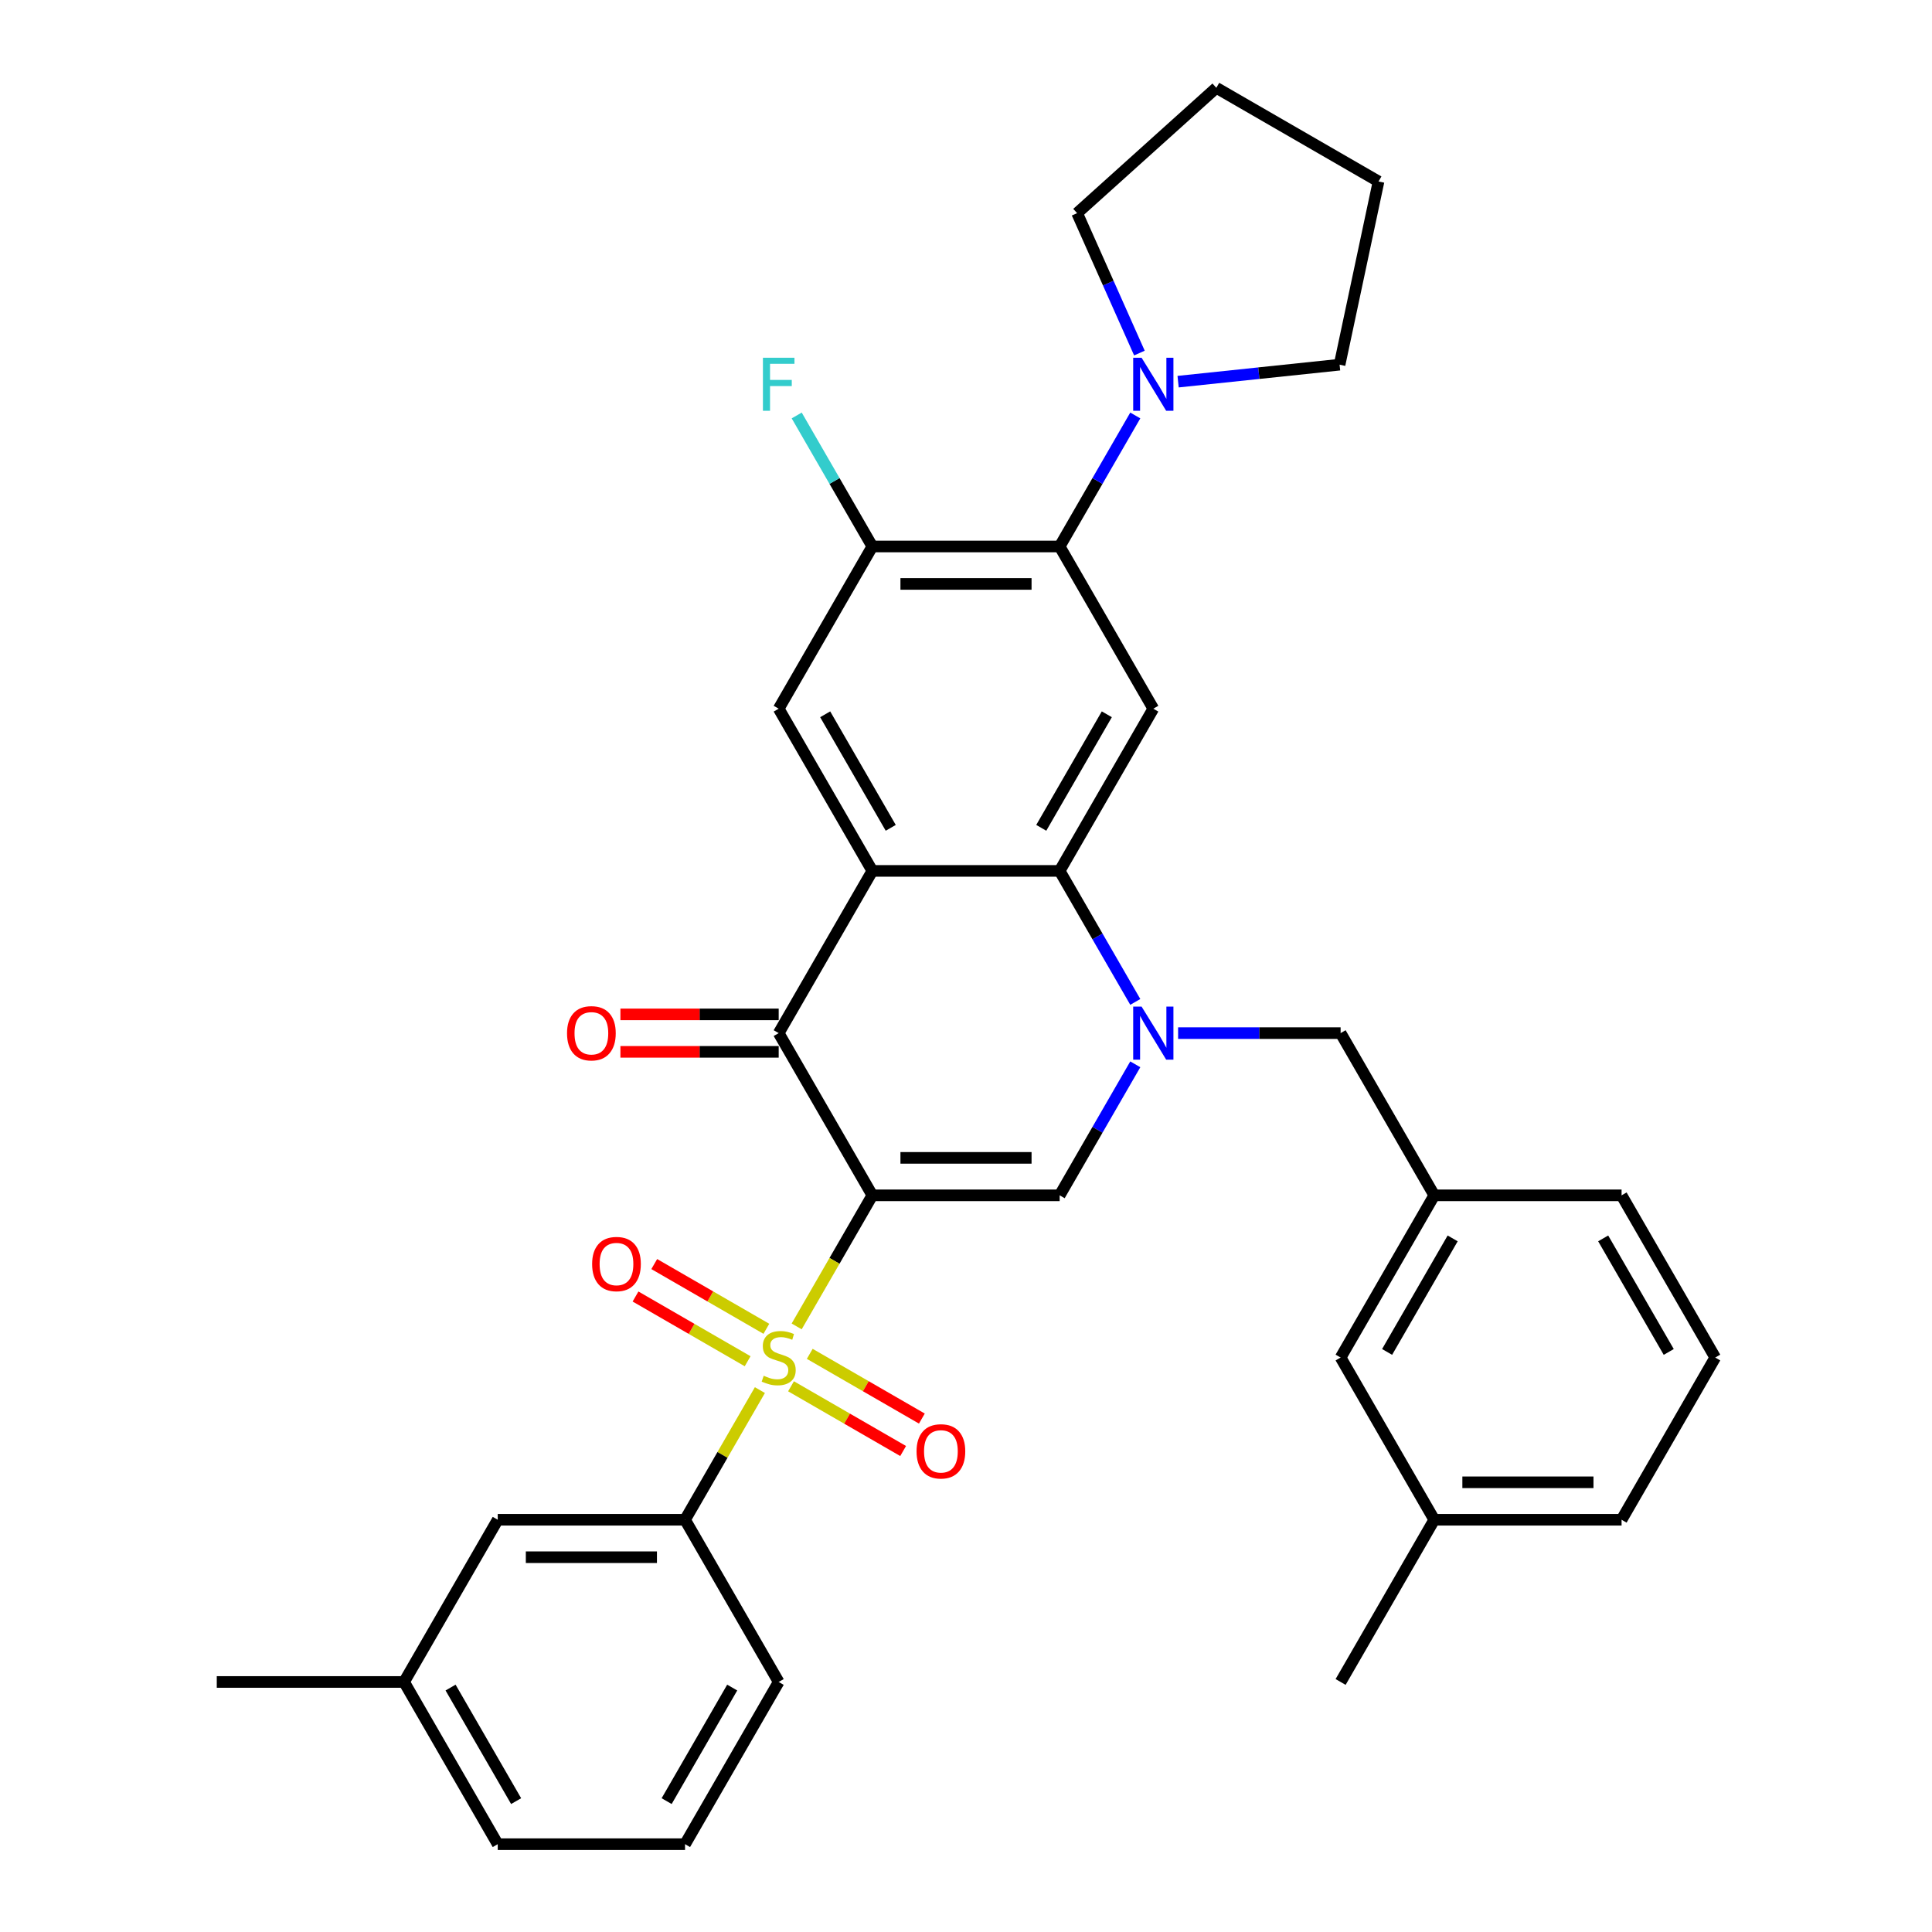 <?xml version='1.0' encoding='iso-8859-1'?>
<svg version='1.1' baseProfile='full'
              xmlns='http://www.w3.org/2000/svg'
                      xmlns:rdkit='http://www.rdkit.org/xml'
                      xmlns:xlink='http://www.w3.org/1999/xlink'
                  xml:space='preserve'
width='1000px' height='1000px' viewBox='0 0 1000 1000'>
<!-- END OF HEADER -->
<rect style='opacity:1.0;fill:#FFFFFF;stroke:none' width='1000' height='1000' x='0' y='0'> </rect>
<path class='bond-0' d='M 451.525,618.701 L 431.939,652.625' style='fill:none;fill-rule:evenodd;stroke:#000000;stroke-width:6px;stroke-linecap:butt;stroke-linejoin:miter;stroke-opacity:1' />
<path class='bond-0' d='M 431.939,652.625 L 412.353,686.549' style='fill:none;fill-rule:evenodd;stroke:#CCCC00;stroke-width:6px;stroke-linecap:butt;stroke-linejoin:miter;stroke-opacity:1' />
<path class='bond-3' d='M 451.525,618.701 L 403.05,534.74' style='fill:none;fill-rule:evenodd;stroke:#000000;stroke-width:6px;stroke-linecap:butt;stroke-linejoin:miter;stroke-opacity:1' />
<path class='bond-4' d='M 451.525,618.701 L 548.475,618.701' style='fill:none;fill-rule:evenodd;stroke:#000000;stroke-width:6px;stroke-linecap:butt;stroke-linejoin:miter;stroke-opacity:1' />
<path class='bond-4' d='M 466.068,599.311 L 533.932,599.311' style='fill:none;fill-rule:evenodd;stroke:#000000;stroke-width:6px;stroke-linecap:butt;stroke-linejoin:miter;stroke-opacity:1' />
<path class='bond-9' d='M 393.322,719.512 L 373.948,753.068' style='fill:none;fill-rule:evenodd;stroke:#CCCC00;stroke-width:6px;stroke-linecap:butt;stroke-linejoin:miter;stroke-opacity:1' />
<path class='bond-9' d='M 373.948,753.068 L 354.575,786.623' style='fill:none;fill-rule:evenodd;stroke:#000000;stroke-width:6px;stroke-linecap:butt;stroke-linejoin:miter;stroke-opacity:1' />
<path class='bond-13' d='M 396.671,687.784 L 367.655,671.032' style='fill:none;fill-rule:evenodd;stroke:#CCCC00;stroke-width:6px;stroke-linecap:butt;stroke-linejoin:miter;stroke-opacity:1' />
<path class='bond-13' d='M 367.655,671.032 L 338.639,654.28' style='fill:none;fill-rule:evenodd;stroke:#FF0000;stroke-width:6px;stroke-linecap:butt;stroke-linejoin:miter;stroke-opacity:1' />
<path class='bond-13' d='M 386.976,704.576 L 357.96,687.824' style='fill:none;fill-rule:evenodd;stroke:#CCCC00;stroke-width:6px;stroke-linecap:butt;stroke-linejoin:miter;stroke-opacity:1' />
<path class='bond-13' d='M 357.96,687.824 L 328.944,671.072' style='fill:none;fill-rule:evenodd;stroke:#FF0000;stroke-width:6px;stroke-linecap:butt;stroke-linejoin:miter;stroke-opacity:1' />
<path class='bond-14' d='M 409.429,717.54 L 438.445,734.292' style='fill:none;fill-rule:evenodd;stroke:#CCCC00;stroke-width:6px;stroke-linecap:butt;stroke-linejoin:miter;stroke-opacity:1' />
<path class='bond-14' d='M 438.445,734.292 L 467.461,751.044' style='fill:none;fill-rule:evenodd;stroke:#FF0000;stroke-width:6px;stroke-linecap:butt;stroke-linejoin:miter;stroke-opacity:1' />
<path class='bond-14' d='M 419.124,700.748 L 448.14,717.5' style='fill:none;fill-rule:evenodd;stroke:#CCCC00;stroke-width:6px;stroke-linecap:butt;stroke-linejoin:miter;stroke-opacity:1' />
<path class='bond-14' d='M 448.14,717.5 L 477.156,734.252' style='fill:none;fill-rule:evenodd;stroke:#FF0000;stroke-width:6px;stroke-linecap:butt;stroke-linejoin:miter;stroke-opacity:1' />
<path class='bond-1' d='M 587.625,550.892 L 568.05,584.796' style='fill:none;fill-rule:evenodd;stroke:#0000FF;stroke-width:6px;stroke-linecap:butt;stroke-linejoin:miter;stroke-opacity:1' />
<path class='bond-1' d='M 568.05,584.796 L 548.475,618.701' style='fill:none;fill-rule:evenodd;stroke:#000000;stroke-width:6px;stroke-linecap:butt;stroke-linejoin:miter;stroke-opacity:1' />
<path class='bond-5' d='M 587.625,518.588 L 568.05,484.683' style='fill:none;fill-rule:evenodd;stroke:#0000FF;stroke-width:6px;stroke-linecap:butt;stroke-linejoin:miter;stroke-opacity:1' />
<path class='bond-5' d='M 568.05,484.683 L 548.475,450.778' style='fill:none;fill-rule:evenodd;stroke:#000000;stroke-width:6px;stroke-linecap:butt;stroke-linejoin:miter;stroke-opacity:1' />
<path class='bond-12' d='M 609.786,534.74 L 651.843,534.74' style='fill:none;fill-rule:evenodd;stroke:#0000FF;stroke-width:6px;stroke-linecap:butt;stroke-linejoin:miter;stroke-opacity:1' />
<path class='bond-12' d='M 651.843,534.74 L 693.9,534.74' style='fill:none;fill-rule:evenodd;stroke:#000000;stroke-width:6px;stroke-linecap:butt;stroke-linejoin:miter;stroke-opacity:1' />
<path class='bond-2' d='M 451.525,450.778 L 403.05,534.74' style='fill:none;fill-rule:evenodd;stroke:#000000;stroke-width:6px;stroke-linecap:butt;stroke-linejoin:miter;stroke-opacity:1' />
<path class='bond-8' d='M 451.525,450.778 L 403.05,366.817' style='fill:none;fill-rule:evenodd;stroke:#000000;stroke-width:6px;stroke-linecap:butt;stroke-linejoin:miter;stroke-opacity:1' />
<path class='bond-8' d='M 461.046,428.489 L 427.113,369.716' style='fill:none;fill-rule:evenodd;stroke:#000000;stroke-width:6px;stroke-linecap:butt;stroke-linejoin:miter;stroke-opacity:1' />
<path class='bond-34' d='M 451.525,450.778 L 548.475,450.778' style='fill:none;fill-rule:evenodd;stroke:#000000;stroke-width:6px;stroke-linecap:butt;stroke-linejoin:miter;stroke-opacity:1' />
<path class='bond-15' d='M 403.05,525.045 L 362.089,525.045' style='fill:none;fill-rule:evenodd;stroke:#000000;stroke-width:6px;stroke-linecap:butt;stroke-linejoin:miter;stroke-opacity:1' />
<path class='bond-15' d='M 362.089,525.045 L 321.127,525.045' style='fill:none;fill-rule:evenodd;stroke:#FF0000;stroke-width:6px;stroke-linecap:butt;stroke-linejoin:miter;stroke-opacity:1' />
<path class='bond-15' d='M 403.05,544.435 L 362.089,544.435' style='fill:none;fill-rule:evenodd;stroke:#000000;stroke-width:6px;stroke-linecap:butt;stroke-linejoin:miter;stroke-opacity:1' />
<path class='bond-15' d='M 362.089,544.435 L 321.127,544.435' style='fill:none;fill-rule:evenodd;stroke:#FF0000;stroke-width:6px;stroke-linecap:butt;stroke-linejoin:miter;stroke-opacity:1' />
<path class='bond-6' d='M 548.475,450.778 L 596.95,366.817' style='fill:none;fill-rule:evenodd;stroke:#000000;stroke-width:6px;stroke-linecap:butt;stroke-linejoin:miter;stroke-opacity:1' />
<path class='bond-6' d='M 538.954,428.489 L 572.887,369.716' style='fill:none;fill-rule:evenodd;stroke:#000000;stroke-width:6px;stroke-linecap:butt;stroke-linejoin:miter;stroke-opacity:1' />
<path class='bond-7' d='M 596.95,366.817 L 548.475,282.856' style='fill:none;fill-rule:evenodd;stroke:#000000;stroke-width:6px;stroke-linecap:butt;stroke-linejoin:miter;stroke-opacity:1' />
<path class='bond-11' d='M 548.475,282.856 L 568.05,248.952' style='fill:none;fill-rule:evenodd;stroke:#000000;stroke-width:6px;stroke-linecap:butt;stroke-linejoin:miter;stroke-opacity:1' />
<path class='bond-11' d='M 568.05,248.952 L 587.625,215.047' style='fill:none;fill-rule:evenodd;stroke:#0000FF;stroke-width:6px;stroke-linecap:butt;stroke-linejoin:miter;stroke-opacity:1' />
<path class='bond-35' d='M 548.475,282.856 L 451.525,282.856' style='fill:none;fill-rule:evenodd;stroke:#000000;stroke-width:6px;stroke-linecap:butt;stroke-linejoin:miter;stroke-opacity:1' />
<path class='bond-35' d='M 533.932,302.246 L 466.068,302.246' style='fill:none;fill-rule:evenodd;stroke:#000000;stroke-width:6px;stroke-linecap:butt;stroke-linejoin:miter;stroke-opacity:1' />
<path class='bond-10' d='M 403.05,366.817 L 451.525,282.856' style='fill:none;fill-rule:evenodd;stroke:#000000;stroke-width:6px;stroke-linecap:butt;stroke-linejoin:miter;stroke-opacity:1' />
<path class='bond-16' d='M 354.575,786.623 L 257.625,786.623' style='fill:none;fill-rule:evenodd;stroke:#000000;stroke-width:6px;stroke-linecap:butt;stroke-linejoin:miter;stroke-opacity:1' />
<path class='bond-16' d='M 340.033,806.013 L 272.168,806.013' style='fill:none;fill-rule:evenodd;stroke:#000000;stroke-width:6px;stroke-linecap:butt;stroke-linejoin:miter;stroke-opacity:1' />
<path class='bond-24' d='M 354.575,786.623 L 403.05,870.584' style='fill:none;fill-rule:evenodd;stroke:#000000;stroke-width:6px;stroke-linecap:butt;stroke-linejoin:miter;stroke-opacity:1' />
<path class='bond-18' d='M 451.525,282.856 L 431.95,248.952' style='fill:none;fill-rule:evenodd;stroke:#000000;stroke-width:6px;stroke-linecap:butt;stroke-linejoin:miter;stroke-opacity:1' />
<path class='bond-18' d='M 431.95,248.952 L 412.375,215.047' style='fill:none;fill-rule:evenodd;stroke:#33CCCC;stroke-width:6px;stroke-linecap:butt;stroke-linejoin:miter;stroke-opacity:1' />
<path class='bond-22' d='M 589.759,182.743 L 573.638,146.535' style='fill:none;fill-rule:evenodd;stroke:#0000FF;stroke-width:6px;stroke-linecap:butt;stroke-linejoin:miter;stroke-opacity:1' />
<path class='bond-22' d='M 573.638,146.535 L 557.517,110.327' style='fill:none;fill-rule:evenodd;stroke:#000000;stroke-width:6px;stroke-linecap:butt;stroke-linejoin:miter;stroke-opacity:1' />
<path class='bond-23' d='M 609.786,197.546 L 651.578,193.153' style='fill:none;fill-rule:evenodd;stroke:#0000FF;stroke-width:6px;stroke-linecap:butt;stroke-linejoin:miter;stroke-opacity:1' />
<path class='bond-23' d='M 651.578,193.153 L 693.369,188.761' style='fill:none;fill-rule:evenodd;stroke:#000000;stroke-width:6px;stroke-linecap:butt;stroke-linejoin:miter;stroke-opacity:1' />
<path class='bond-17' d='M 693.9,534.74 L 742.375,618.701' style='fill:none;fill-rule:evenodd;stroke:#000000;stroke-width:6px;stroke-linecap:butt;stroke-linejoin:miter;stroke-opacity:1' />
<path class='bond-20' d='M 257.625,786.623 L 209.15,870.584' style='fill:none;fill-rule:evenodd;stroke:#000000;stroke-width:6px;stroke-linecap:butt;stroke-linejoin:miter;stroke-opacity:1' />
<path class='bond-19' d='M 742.375,618.701 L 693.9,702.662' style='fill:none;fill-rule:evenodd;stroke:#000000;stroke-width:6px;stroke-linecap:butt;stroke-linejoin:miter;stroke-opacity:1' />
<path class='bond-19' d='M 751.896,640.99 L 717.963,699.763' style='fill:none;fill-rule:evenodd;stroke:#000000;stroke-width:6px;stroke-linecap:butt;stroke-linejoin:miter;stroke-opacity:1' />
<path class='bond-27' d='M 742.375,618.701 L 839.325,618.701' style='fill:none;fill-rule:evenodd;stroke:#000000;stroke-width:6px;stroke-linecap:butt;stroke-linejoin:miter;stroke-opacity:1' />
<path class='bond-21' d='M 693.9,702.662 L 742.375,786.623' style='fill:none;fill-rule:evenodd;stroke:#000000;stroke-width:6px;stroke-linecap:butt;stroke-linejoin:miter;stroke-opacity:1' />
<path class='bond-30' d='M 209.15,870.584 L 112.2,870.584' style='fill:none;fill-rule:evenodd;stroke:#000000;stroke-width:6px;stroke-linecap:butt;stroke-linejoin:miter;stroke-opacity:1' />
<path class='bond-36' d='M 209.15,870.584 L 257.625,954.545' style='fill:none;fill-rule:evenodd;stroke:#000000;stroke-width:6px;stroke-linecap:butt;stroke-linejoin:miter;stroke-opacity:1' />
<path class='bond-36' d='M 233.213,873.483 L 267.146,932.256' style='fill:none;fill-rule:evenodd;stroke:#000000;stroke-width:6px;stroke-linecap:butt;stroke-linejoin:miter;stroke-opacity:1' />
<path class='bond-31' d='M 742.375,786.623 L 693.9,870.584' style='fill:none;fill-rule:evenodd;stroke:#000000;stroke-width:6px;stroke-linecap:butt;stroke-linejoin:miter;stroke-opacity:1' />
<path class='bond-37' d='M 742.375,786.623 L 839.325,786.623' style='fill:none;fill-rule:evenodd;stroke:#000000;stroke-width:6px;stroke-linecap:butt;stroke-linejoin:miter;stroke-opacity:1' />
<path class='bond-37' d='M 756.917,767.233 L 824.782,767.233' style='fill:none;fill-rule:evenodd;stroke:#000000;stroke-width:6px;stroke-linecap:butt;stroke-linejoin:miter;stroke-opacity:1' />
<path class='bond-33' d='M 557.517,110.327 L 629.565,45.455' style='fill:none;fill-rule:evenodd;stroke:#000000;stroke-width:6px;stroke-linecap:butt;stroke-linejoin:miter;stroke-opacity:1' />
<path class='bond-32' d='M 693.369,188.761 L 713.526,93.93' style='fill:none;fill-rule:evenodd;stroke:#000000;stroke-width:6px;stroke-linecap:butt;stroke-linejoin:miter;stroke-opacity:1' />
<path class='bond-25' d='M 403.05,870.584 L 354.575,954.545' style='fill:none;fill-rule:evenodd;stroke:#000000;stroke-width:6px;stroke-linecap:butt;stroke-linejoin:miter;stroke-opacity:1' />
<path class='bond-25' d='M 378.987,873.483 L 345.054,932.256' style='fill:none;fill-rule:evenodd;stroke:#000000;stroke-width:6px;stroke-linecap:butt;stroke-linejoin:miter;stroke-opacity:1' />
<path class='bond-28' d='M 354.575,954.545 L 257.625,954.545' style='fill:none;fill-rule:evenodd;stroke:#000000;stroke-width:6px;stroke-linecap:butt;stroke-linejoin:miter;stroke-opacity:1' />
<path class='bond-26' d='M 887.8,702.662 L 839.325,618.701' style='fill:none;fill-rule:evenodd;stroke:#000000;stroke-width:6px;stroke-linecap:butt;stroke-linejoin:miter;stroke-opacity:1' />
<path class='bond-26' d='M 863.737,699.763 L 829.804,640.99' style='fill:none;fill-rule:evenodd;stroke:#000000;stroke-width:6px;stroke-linecap:butt;stroke-linejoin:miter;stroke-opacity:1' />
<path class='bond-29' d='M 887.8,702.662 L 839.325,786.623' style='fill:none;fill-rule:evenodd;stroke:#000000;stroke-width:6px;stroke-linecap:butt;stroke-linejoin:miter;stroke-opacity:1' />
<path class='bond-38' d='M 713.526,93.93 L 629.565,45.455' style='fill:none;fill-rule:evenodd;stroke:#000000;stroke-width:6px;stroke-linecap:butt;stroke-linejoin:miter;stroke-opacity:1' />
<path  class='atom-1' d='M 395.294 712.086
Q 395.604 712.202, 396.884 712.745
Q 398.164 713.288, 399.56 713.637
Q 400.995 713.947, 402.391 713.947
Q 404.989 713.947, 406.501 712.706
Q 408.014 711.426, 408.014 709.216
Q 408.014 707.703, 407.238 706.773
Q 406.501 705.842, 405.338 705.338
Q 404.175 704.834, 402.236 704.252
Q 399.792 703.515, 398.319 702.817
Q 396.884 702.119, 395.837 700.645
Q 394.829 699.172, 394.829 696.69
Q 394.829 693.238, 397.155 691.106
Q 399.521 688.973, 404.175 688.973
Q 407.355 688.973, 410.961 690.485
L 410.069 693.471
Q 406.773 692.114, 404.291 692.114
Q 401.615 692.114, 400.142 693.238
Q 398.668 694.324, 398.707 696.224
Q 398.707 697.698, 399.443 698.59
Q 400.219 699.482, 401.305 699.986
Q 402.43 700.49, 404.291 701.072
Q 406.773 701.848, 408.247 702.623
Q 409.72 703.399, 410.767 704.989
Q 411.853 706.54, 411.853 709.216
Q 411.853 713.016, 409.294 715.072
Q 406.773 717.088, 402.546 717.088
Q 400.103 717.088, 398.241 716.545
Q 396.419 716.041, 394.247 715.149
L 395.294 712.086
' fill='#CCCC00'/>
<path  class='atom-2' d='M 590.881 521.012
L 599.878 535.554
Q 600.77 536.989, 602.205 539.587
Q 603.64 542.185, 603.717 542.341
L 603.717 521.012
L 607.362 521.012
L 607.362 548.468
L 603.601 548.468
L 593.945 532.568
Q 592.82 530.707, 591.618 528.574
Q 590.454 526.441, 590.105 525.781
L 590.105 548.468
L 586.538 548.468
L 586.538 521.012
L 590.881 521.012
' fill='#0000FF'/>
<path  class='atom-12' d='M 590.881 185.167
L 599.878 199.709
Q 600.77 201.144, 602.205 203.742
Q 603.64 206.341, 603.717 206.496
L 603.717 185.167
L 607.362 185.167
L 607.362 212.623
L 603.601 212.623
L 593.945 196.723
Q 592.82 194.862, 591.618 192.729
Q 590.454 190.596, 590.105 189.937
L 590.105 212.623
L 586.538 212.623
L 586.538 185.167
L 590.881 185.167
' fill='#0000FF'/>
<path  class='atom-14' d='M 306.485 654.265
Q 306.485 647.672, 309.743 643.988
Q 313 640.304, 319.089 640.304
Q 325.177 640.304, 328.435 643.988
Q 331.692 647.672, 331.692 654.265
Q 331.692 660.935, 328.396 664.735
Q 325.1 668.497, 319.089 668.497
Q 313.039 668.497, 309.743 664.735
Q 306.485 660.973, 306.485 654.265
M 319.089 665.394
Q 323.277 665.394, 325.526 662.602
Q 327.814 659.771, 327.814 654.265
Q 327.814 648.874, 325.526 646.16
Q 323.277 643.406, 319.089 643.406
Q 314.901 643.406, 312.613 646.121
Q 310.363 648.835, 310.363 654.265
Q 310.363 659.81, 312.613 662.602
Q 314.901 665.394, 319.089 665.394
' fill='#FF0000'/>
<path  class='atom-15' d='M 474.408 751.215
Q 474.408 744.622, 477.665 740.938
Q 480.923 737.254, 487.011 737.254
Q 493.1 737.254, 496.357 740.938
Q 499.615 744.622, 499.615 751.215
Q 499.615 757.885, 496.318 761.685
Q 493.022 765.447, 487.011 765.447
Q 480.961 765.447, 477.665 761.685
Q 474.408 757.923, 474.408 751.215
M 487.011 762.344
Q 491.199 762.344, 493.449 759.552
Q 495.737 756.721, 495.737 751.215
Q 495.737 745.824, 493.449 743.11
Q 491.199 740.356, 487.011 740.356
Q 482.823 740.356, 480.535 743.071
Q 478.286 745.785, 478.286 751.215
Q 478.286 756.76, 480.535 759.552
Q 482.823 762.344, 487.011 762.344
' fill='#FF0000'/>
<path  class='atom-16' d='M 293.497 534.817
Q 293.497 528.225, 296.754 524.541
Q 300.012 520.856, 306.1 520.856
Q 312.188 520.856, 315.446 524.541
Q 318.704 528.225, 318.704 534.817
Q 318.704 541.487, 315.407 545.288
Q 312.111 549.049, 306.1 549.049
Q 300.05 549.049, 296.754 545.288
Q 293.497 541.526, 293.497 534.817
M 306.1 545.947
Q 310.288 545.947, 312.537 543.155
Q 314.826 540.324, 314.826 534.817
Q 314.826 529.427, 312.537 526.712
Q 310.288 523.959, 306.1 523.959
Q 301.912 523.959, 299.624 526.673
Q 297.375 529.388, 297.375 534.817
Q 297.375 540.363, 299.624 543.155
Q 301.912 545.947, 306.1 545.947
' fill='#FF0000'/>
<path  class='atom-19' d='M 394.887 185.167
L 411.213 185.167
L 411.213 188.308
L 398.571 188.308
L 398.571 196.646
L 409.817 196.646
L 409.817 199.826
L 398.571 199.826
L 398.571 212.623
L 394.887 212.623
L 394.887 185.167
' fill='#33CCCC'/>
</svg>
